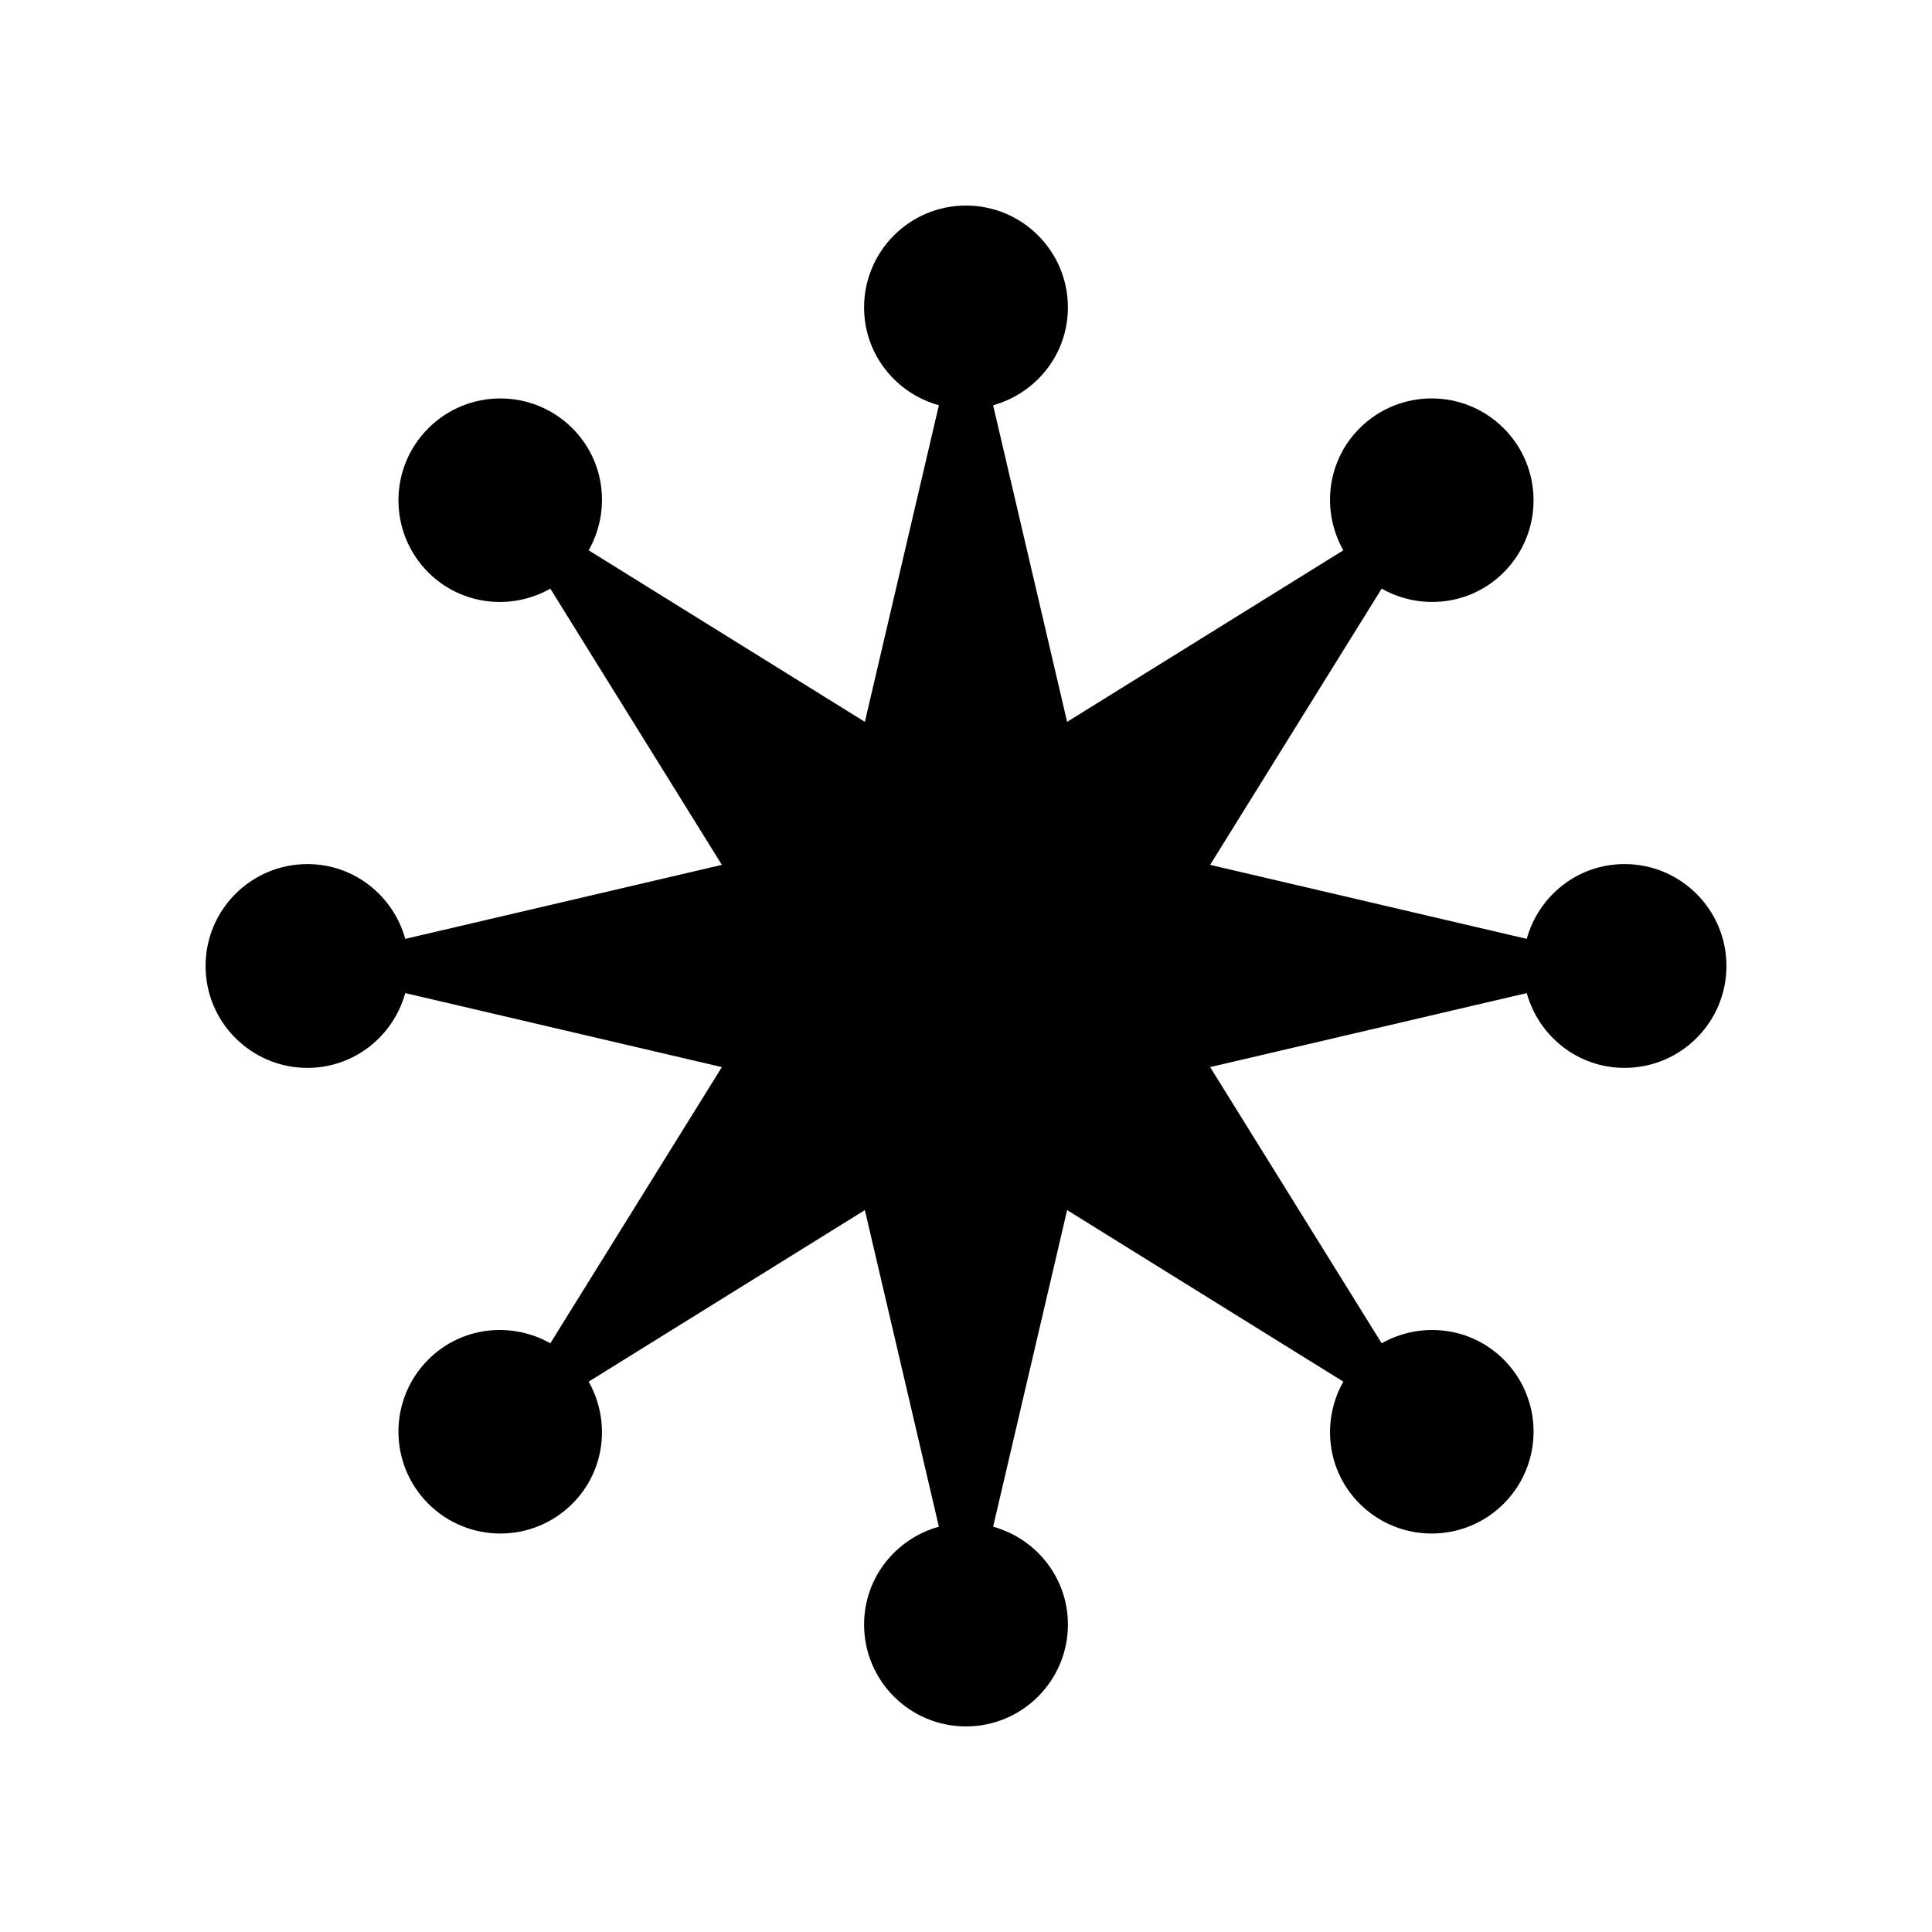<?xml version="1.0" encoding="UTF-8"?>
<!-- The Best Svg Icon site in the world: iconSvg.co, Visit us! https://iconsvg.co -->
<svg fill="#000000" width="800px" height="800px" version="1.1" viewBox="144 144 512 512" xmlns="http://www.w3.org/2000/svg">
 <path d="m225.48 427c12.41 0 22.754-8.418 25.918-19.82l83.902 19.613-45.461 73.195c-10.301-5.828-23.566-4.465-32.34 4.312-10.547 10.547-10.547 27.645 0 38.191s27.645 10.547 38.191 0c8.773-8.773 10.137-22.043 4.309-32.34l73.199-45.461 19.613 83.902c-11.402 3.164-19.82 13.508-19.82 25.918 0 14.914 12.09 27.008 27.008 27.008 14.914 0 27.008-12.09 27.008-27.008 0-12.41-8.418-22.754-19.82-25.918l19.613-83.902 73.199 45.461c-5.828 10.297-4.465 23.566 4.309 32.34 10.547 10.547 27.645 10.547 38.191 0s10.547-27.645 0-38.191c-8.773-8.773-22.043-10.137-32.34-4.312l-45.461-73.195 83.902-19.613c3.164 11.402 13.508 19.82 25.918 19.82 14.91 0 27.004-12.09 27.004-27.004s-12.09-27.008-27.008-27.008c-12.41 0-22.754 8.418-25.918 19.82l-83.902-19.613 45.461-73.199c10.297 5.828 23.566 4.465 32.34-4.309 10.547-10.547 10.547-27.645 0-38.191s-27.645-10.547-38.191 0c-8.773 8.773-10.137 22.043-4.312 32.34l-73.195 45.461-19.613-83.902c11.402-3.164 19.82-13.508 19.82-25.918 0-14.914-12.09-27.004-27.004-27.004s-27.008 12.09-27.008 27.008c0 12.41 8.418 22.754 19.82 25.918l-19.613 83.902-73.195-45.461c5.828-10.297 4.465-23.566-4.312-32.34-10.547-10.547-27.645-10.547-38.191 0s-10.547 27.645 0 38.191c8.773 8.773 22.043 10.137 32.34 4.309l45.461 73.199-83.902 19.613c-3.164-11.402-13.508-19.82-25.918-19.82-14.914-0.004-27.004 12.086-27.004 27.004 0 14.914 12.09 27.004 27.004 27.004z"/>
</svg>